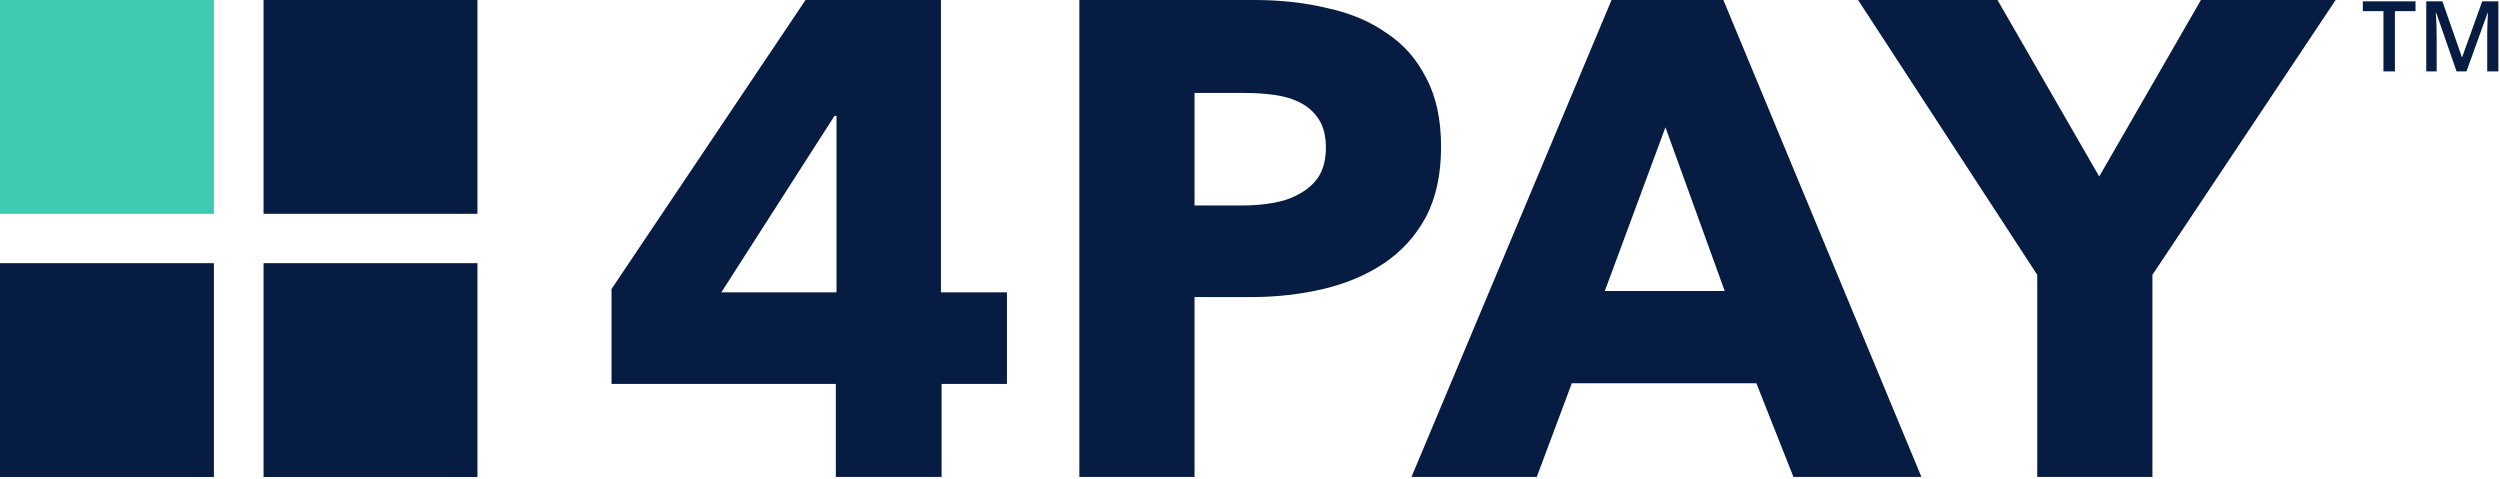 <?xml version="1.0" encoding="UTF-8"?> <svg xmlns="http://www.w3.org/2000/svg" width="1473" height="282" viewBox="0 0 1473 282" fill="none"><path d="M126.03 0H0V125.981H126.03V0Z" fill="#3DCAB1"></path><path d="M281.314 0H155.285V125.981H281.314V0Z" fill="#071C42"></path><path d="M126.03 155.059H0V281.04H126.03V155.059Z" fill="#071C42"></path><path d="M281.314 155.059H155.285V281.04H281.314V155.059Z" fill="#071C42"></path><path d="M554.792 226.229V281H492.48V226.229H360.314V170.267L474.62 0H554.395V172.251H593.29V226.229H554.792ZM492.877 68.266H491.686L425.008 172.251H492.877V68.266Z" fill="#071C42"></path><path d="M849.082 86.523C849.082 102.927 846.039 116.819 839.953 128.196C833.867 139.309 825.665 148.306 815.346 155.185C805.026 162.065 793.12 167.092 779.625 170.267C766.131 173.442 752.107 175.03 737.555 175.03H703.819V281H635.95V0H739.142C754.489 0 768.777 1.588 782.007 4.763C795.501 7.673 807.143 12.568 816.933 19.448C826.988 26.063 834.793 34.927 840.35 46.039C846.171 56.888 849.082 70.382 849.082 86.523ZM781.213 86.919C781.213 80.305 779.89 74.88 777.244 70.647C774.598 66.413 771.026 63.106 766.528 60.725C762.03 58.343 756.87 56.756 751.049 55.962C745.493 55.168 739.671 54.771 733.586 54.771H703.819V121.052H732.395C738.745 121.052 744.831 120.523 750.652 119.465C756.473 118.406 761.633 116.554 766.131 113.908C770.894 111.262 774.598 107.822 777.244 103.589C779.89 99.091 781.213 93.534 781.213 86.919Z" fill="#071C42"></path><path d="M1056.69 281L1034.86 225.832H926.11L905.471 281H831.649L949.526 0H1015.41L1132.1 281H1056.69ZM981.278 75.013L945.557 171.458H1016.2L981.278 75.013Z" fill="#071C42"></path><path d="M1268.21 161.932V281H1200.34V161.932L1094.77 0H1176.92L1236.86 103.986L1296.79 0H1376.16L1268.21 161.932Z" fill="#071C42"></path><path d="M1411.08 42.068H1404.33V6.568H1392.19V0.787H1423.23V6.568H1411.08V42.068Z" fill="#071C42"></path><path d="M1447.41 42.068L1435.43 7.59H1435.2C1435.53 12.729 1435.69 17.527 1435.69 22.011V42.068H1429.55V0.787H1439.07L1450.55 33.638H1450.72L1462.52 0.787H1472.03V42.068H1465.47V21.67C1465.47 19.611 1465.47 16.937 1465.61 13.647C1465.76 10.356 1465.81 8.403 1465.89 7.656H1465.67L1453.26 42.068H1447.41Z" fill="#071C42"></path></svg> 